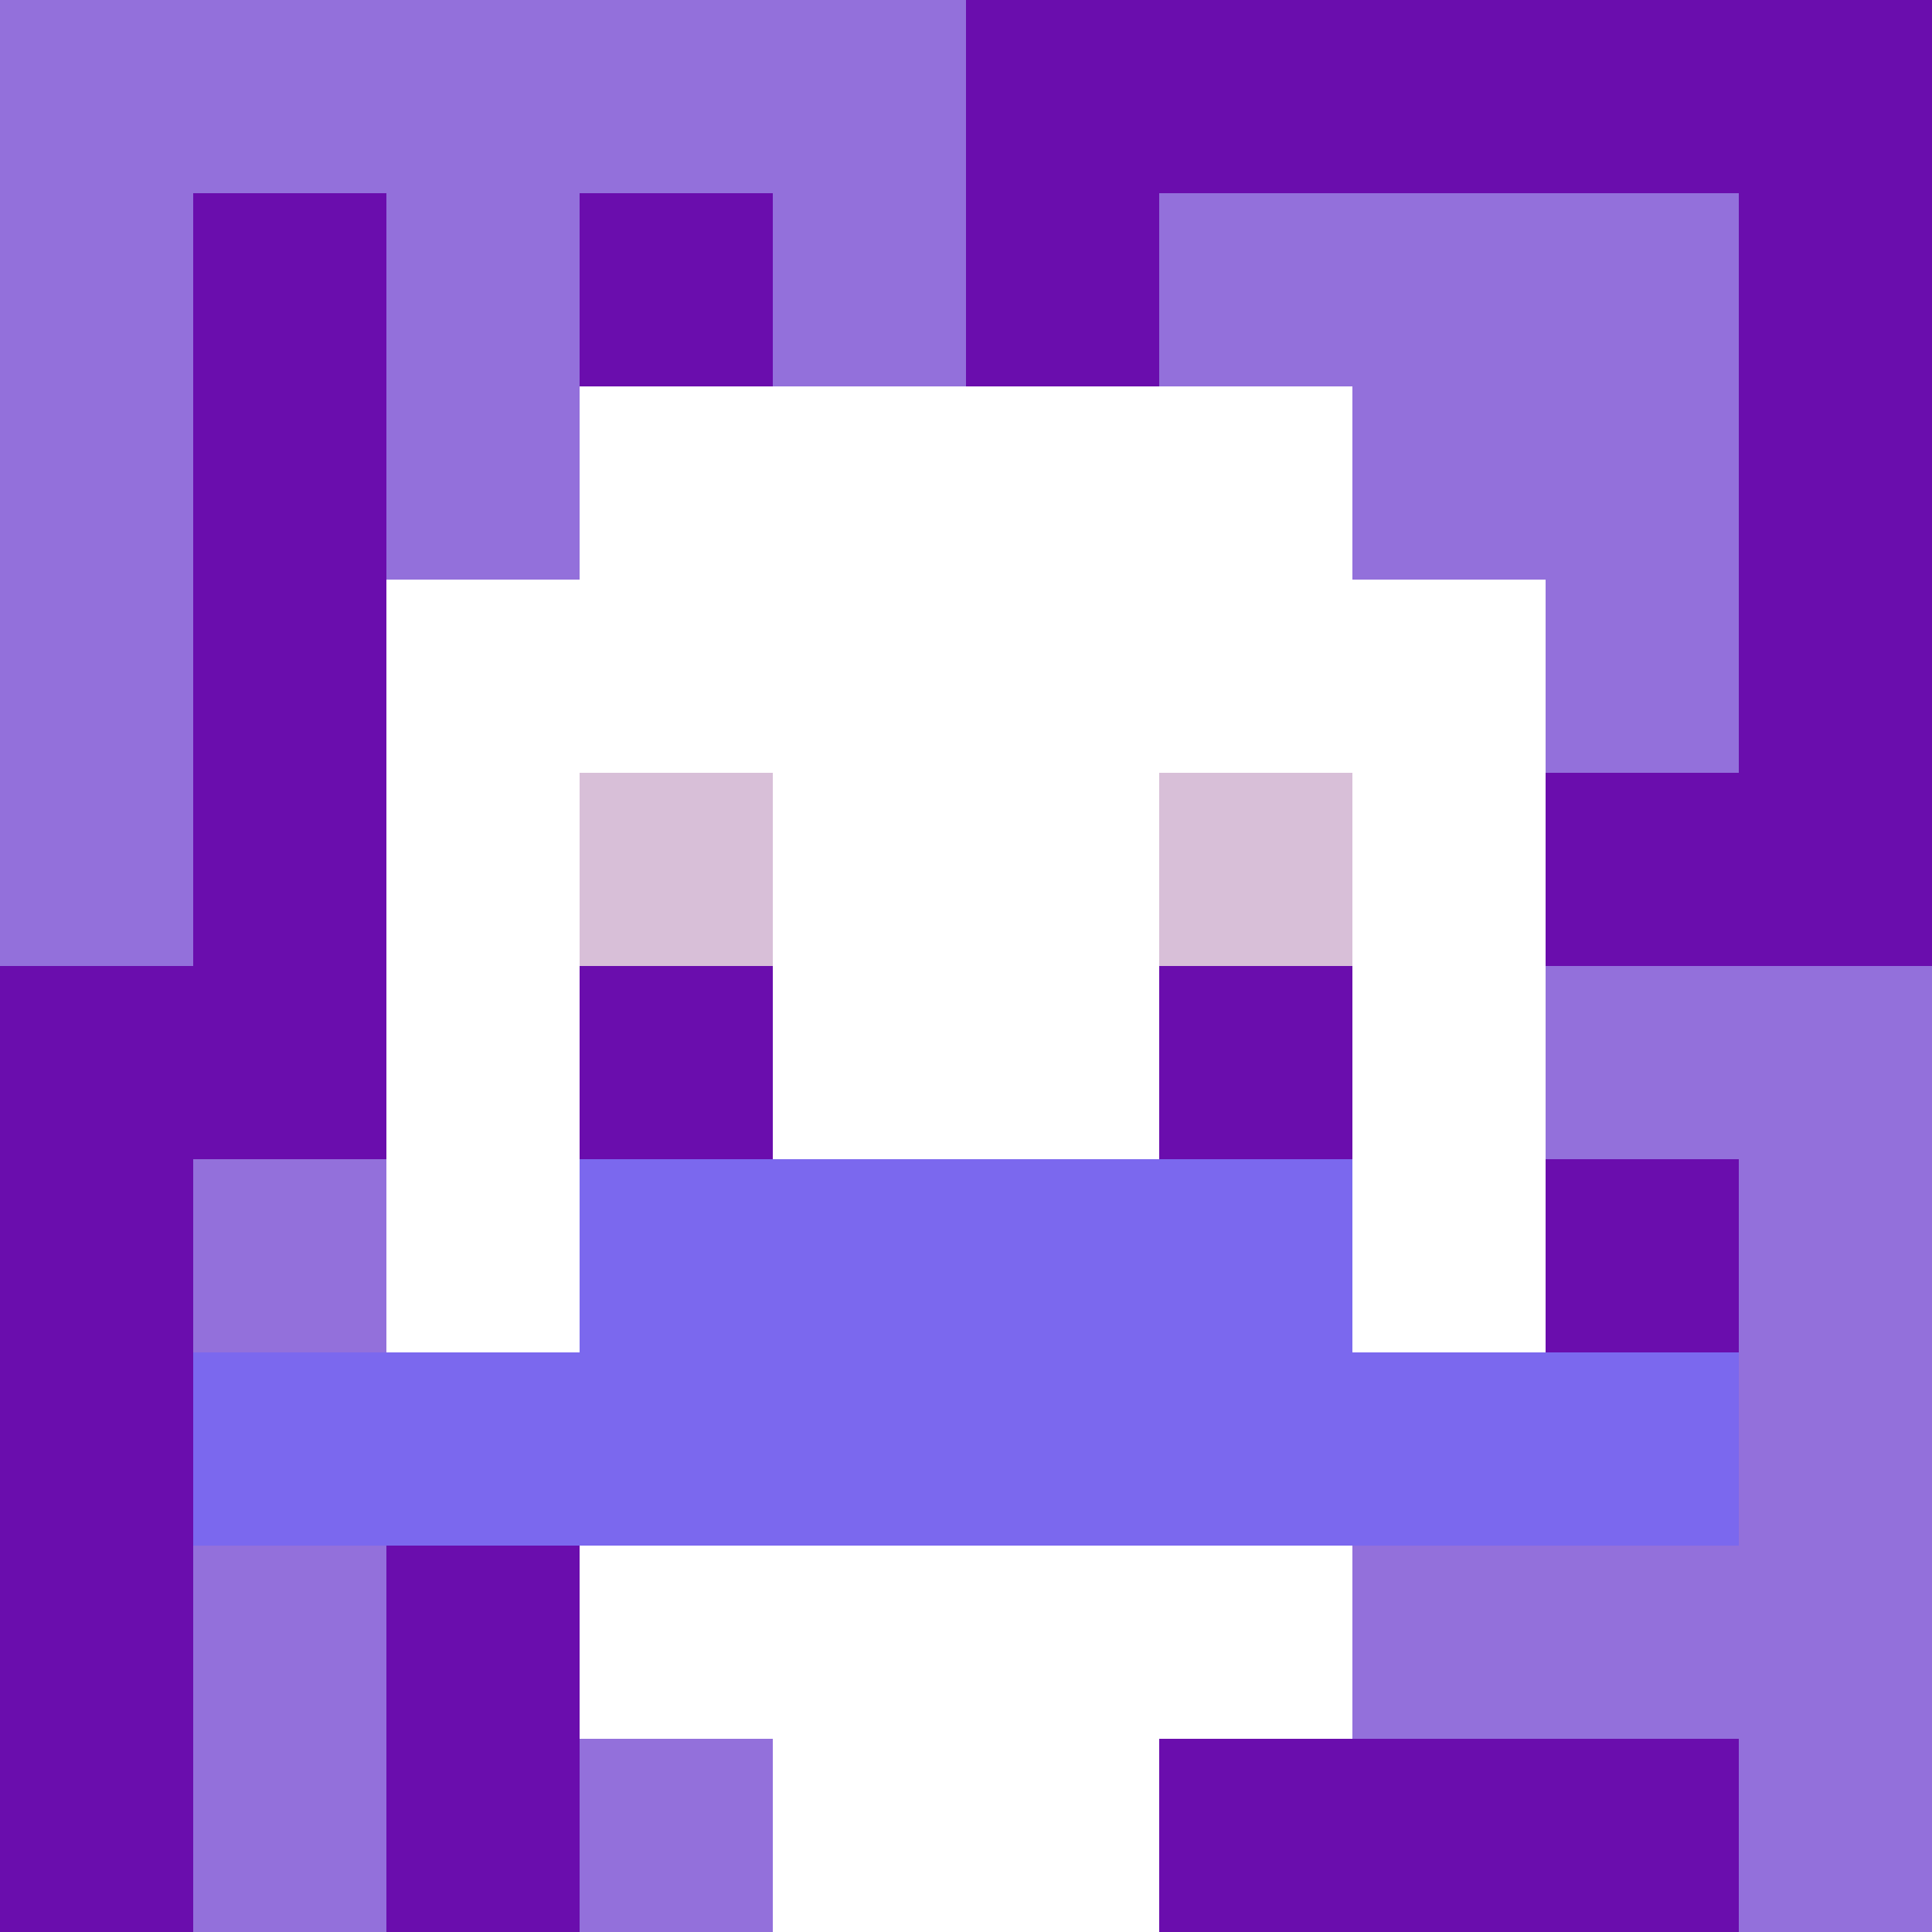 <svg xmlns="http://www.w3.org/2000/svg" version="1.1" width="600" height="600" viewBox="0 0 123 123">
<title>'goose-pfp-classic' by Dmitri Cherniak</title>
<desc>The Goose Is Loose (Purple Edition)</desc>
<rect width="100%" height="100%" fill="#060404"/>
<g>
  <g id="0-0">
    <rect x="0" y="0" height="123" width="123" fill="#6A0DAD"/>
    <g>
      <rect id="0-0-0-0-5-1" x="0" y="0" width="61.5" height="12.3" fill="#9370DB"/>
      <rect id="0-0-0-0-1-5" x="0" y="0" width="12.3" height="61.5" fill="#9370DB"/>
      <rect id="0-0-2-0-1-5" x="24.6" y="0" width="12.3" height="61.5" fill="#9370DB"/>
      <rect id="0-0-4-0-1-5" x="49.2" y="0" width="12.3" height="61.5" fill="#9370DB"/>
      <rect id="0-0-6-1-3-3" x="73.8" y="12.3" width="36.9" height="36.9" fill="#9370DB"/>
      <rect id="0-0-1-6-1-4" x="12.3" y="73.8" width="12.3" height="49.2" fill="#9370DB"/>
      <rect id="0-0-3-6-1-4" x="36.9" y="73.8" width="12.3" height="49.2" fill="#9370DB"/>
      <rect id="0-0-5-5-5-1" x="61.5" y="61.5" width="61.5" height="12.3" fill="#9370DB"/>
      <rect id="0-0-5-8-5-1" x="61.5" y="98.4" width="61.5" height="12.3" fill="#9370DB"/>
      <rect id="0-0-5-5-1-5" x="61.5" y="61.5" width="12.3" height="61.5" fill="#9370DB"/>
      <rect id="0-0-9-5-1-5" x="110.7" y="61.5" width="12.3" height="61.5" fill="#9370DB"/>
    </g>
    <g>
      <rect id="0-0-3-2-4-7" x="36.9" y="24.6" width="49.2" height="86.1" fill="#FFFFFF"/>
      <rect id="0-0-2-3-6-5" x="24.6" y="36.9" width="73.8" height="61.5" fill="#FFFFFF"/>
      <rect id="0-0-4-8-2-2" x="49.2" y="98.4" width="24.6" height="24.6" fill="#FFFFFF"/>
      <rect id="0-0-1-7-8-1" x="12.3" y="86.1" width="98.4" height="12.3" fill="#7B68EE"/>
      <rect id="0-0-3-6-4-2" x="36.9" y="73.8" width="49.2" height="24.6" fill="#7B68EE"/>
      <rect id="0-0-3-4-1-1" x="36.9" y="49.2" width="12.3" height="12.3" fill="#D8BFD8"/>
      <rect id="0-0-6-4-1-1" x="73.8" y="49.2" width="12.3" height="12.3" fill="#D8BFD8"/>
      <rect id="0-0-3-5-1-1" x="36.9" y="61.5" width="12.3" height="12.3" fill="#6A0DAD"/>
      <rect id="0-0-6-5-1-1" x="73.8" y="61.5" width="12.3" height="12.3" fill="#6A0DAD"/>
    </g>
  </g>
</g>
</svg>